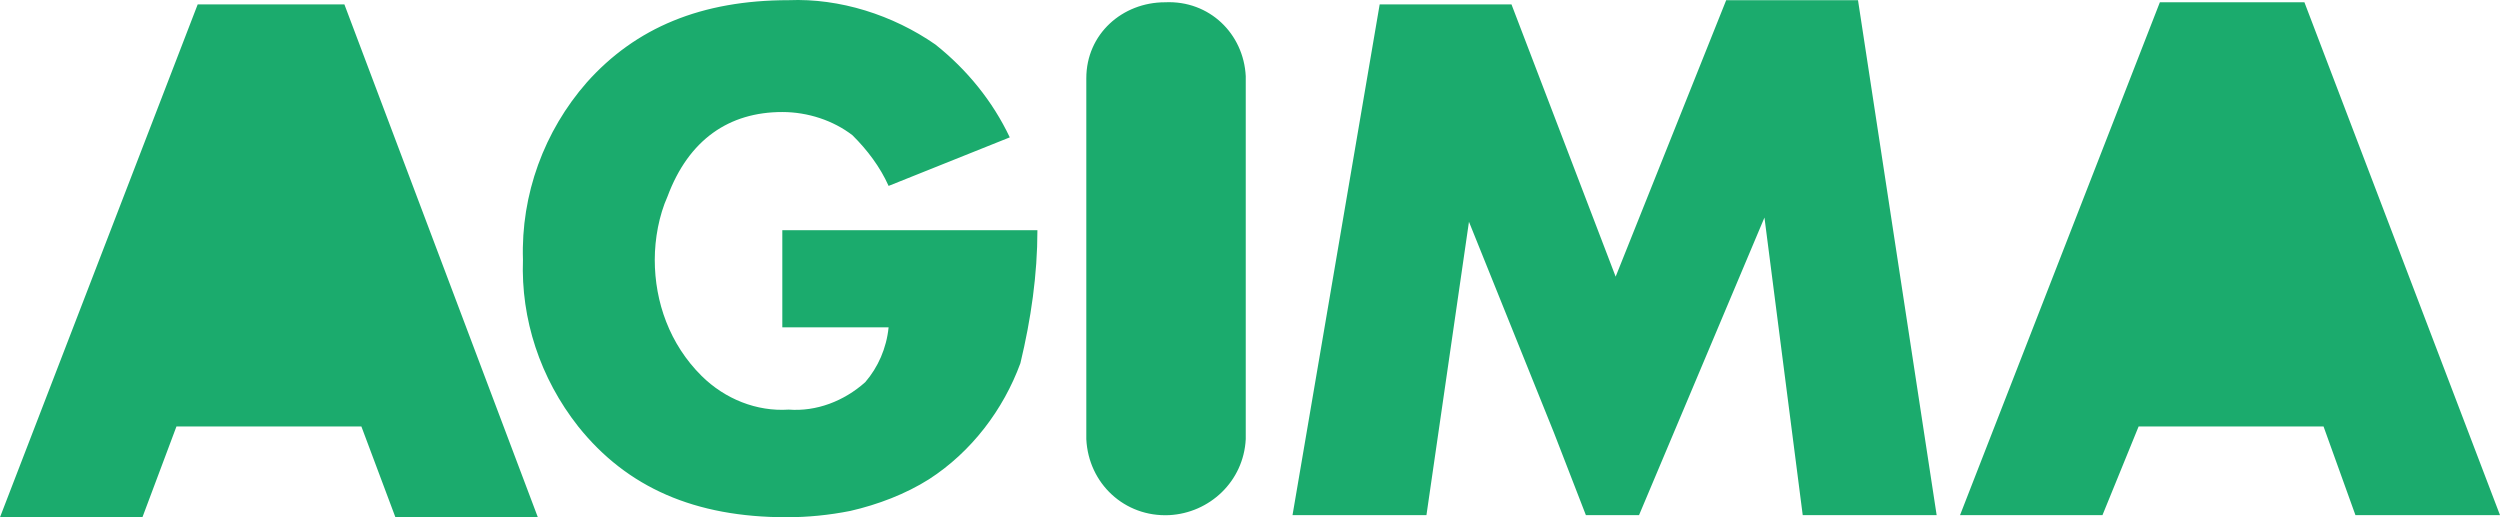 <?xml version="1.0" encoding="UTF-8"?> <svg xmlns="http://www.w3.org/2000/svg" width="870" height="180" viewBox="0 0 870 180" fill="none"> <path d="M361.02 80.115L272.245 80.115V113.901H309.235C308.495 121.244 305.536 127.855 301.097 133C293.699 139.611 284.082 143.282 274.464 142.542C263.367 143.282 252.27 138.87 244.133 130.794C233.036 119.779 227.857 105.092 227.857 90.397C227.857 83.054 229.337 74.977 232.296 68.367C239.694 48.535 253.75 38.985 272.245 38.985C281.122 38.985 290 41.924 296.658 47.069C301.837 52.206 306.276 58.084 309.235 64.695L351.403 47.802C345.485 35.313 336.607 24.298 325.51 15.489C310.714 5.206 292.219 -0.672 274.464 0.061C244.133 0.061 221.199 9.611 204.184 28.703C189.388 45.596 181.25 67.634 181.99 90.397C181.25 110.962 187.908 131.527 201.224 148.42C218.24 169.718 241.913 180 273.724 180C281.122 180 288.52 179.267 295.918 177.801C305.536 175.595 315.153 171.924 323.291 166.779C338.087 157.237 349.184 142.542 355.102 126.389C358.801 110.962 361.02 95.542 361.02 80.115ZM119.847 1.527L68.801 1.527L0 180H49.566L61.403 148.42L125.765 148.42L137.602 180H187.168L119.847 1.527ZM405.408 0.794C390.612 0.794 378.036 11.809 378.036 27.237V152.824C378.775 168.252 391.352 180 406.888 179.267C420.944 178.534 432.781 167.519 433.52 152.824V26.504C432.781 11.809 420.944 0.061 405.408 0.794ZM646.582 0.061L600.714 0.061L562.245 96.275L525.995 1.527L480.128 1.527L449.796 179.267H496.403L511.199 77.176L540.791 150.626L551.888 179.267H570.383L614.031 75.71L627.347 179.267H673.954L646.582 0.061ZM801.939 0.794L751.633 0.794L682.092 179.267H731.658L744.235 148.42L808.597 148.42L819.694 179.267H870L801.939 0.794Z" fill="#1BAB6D"></path> </svg> 